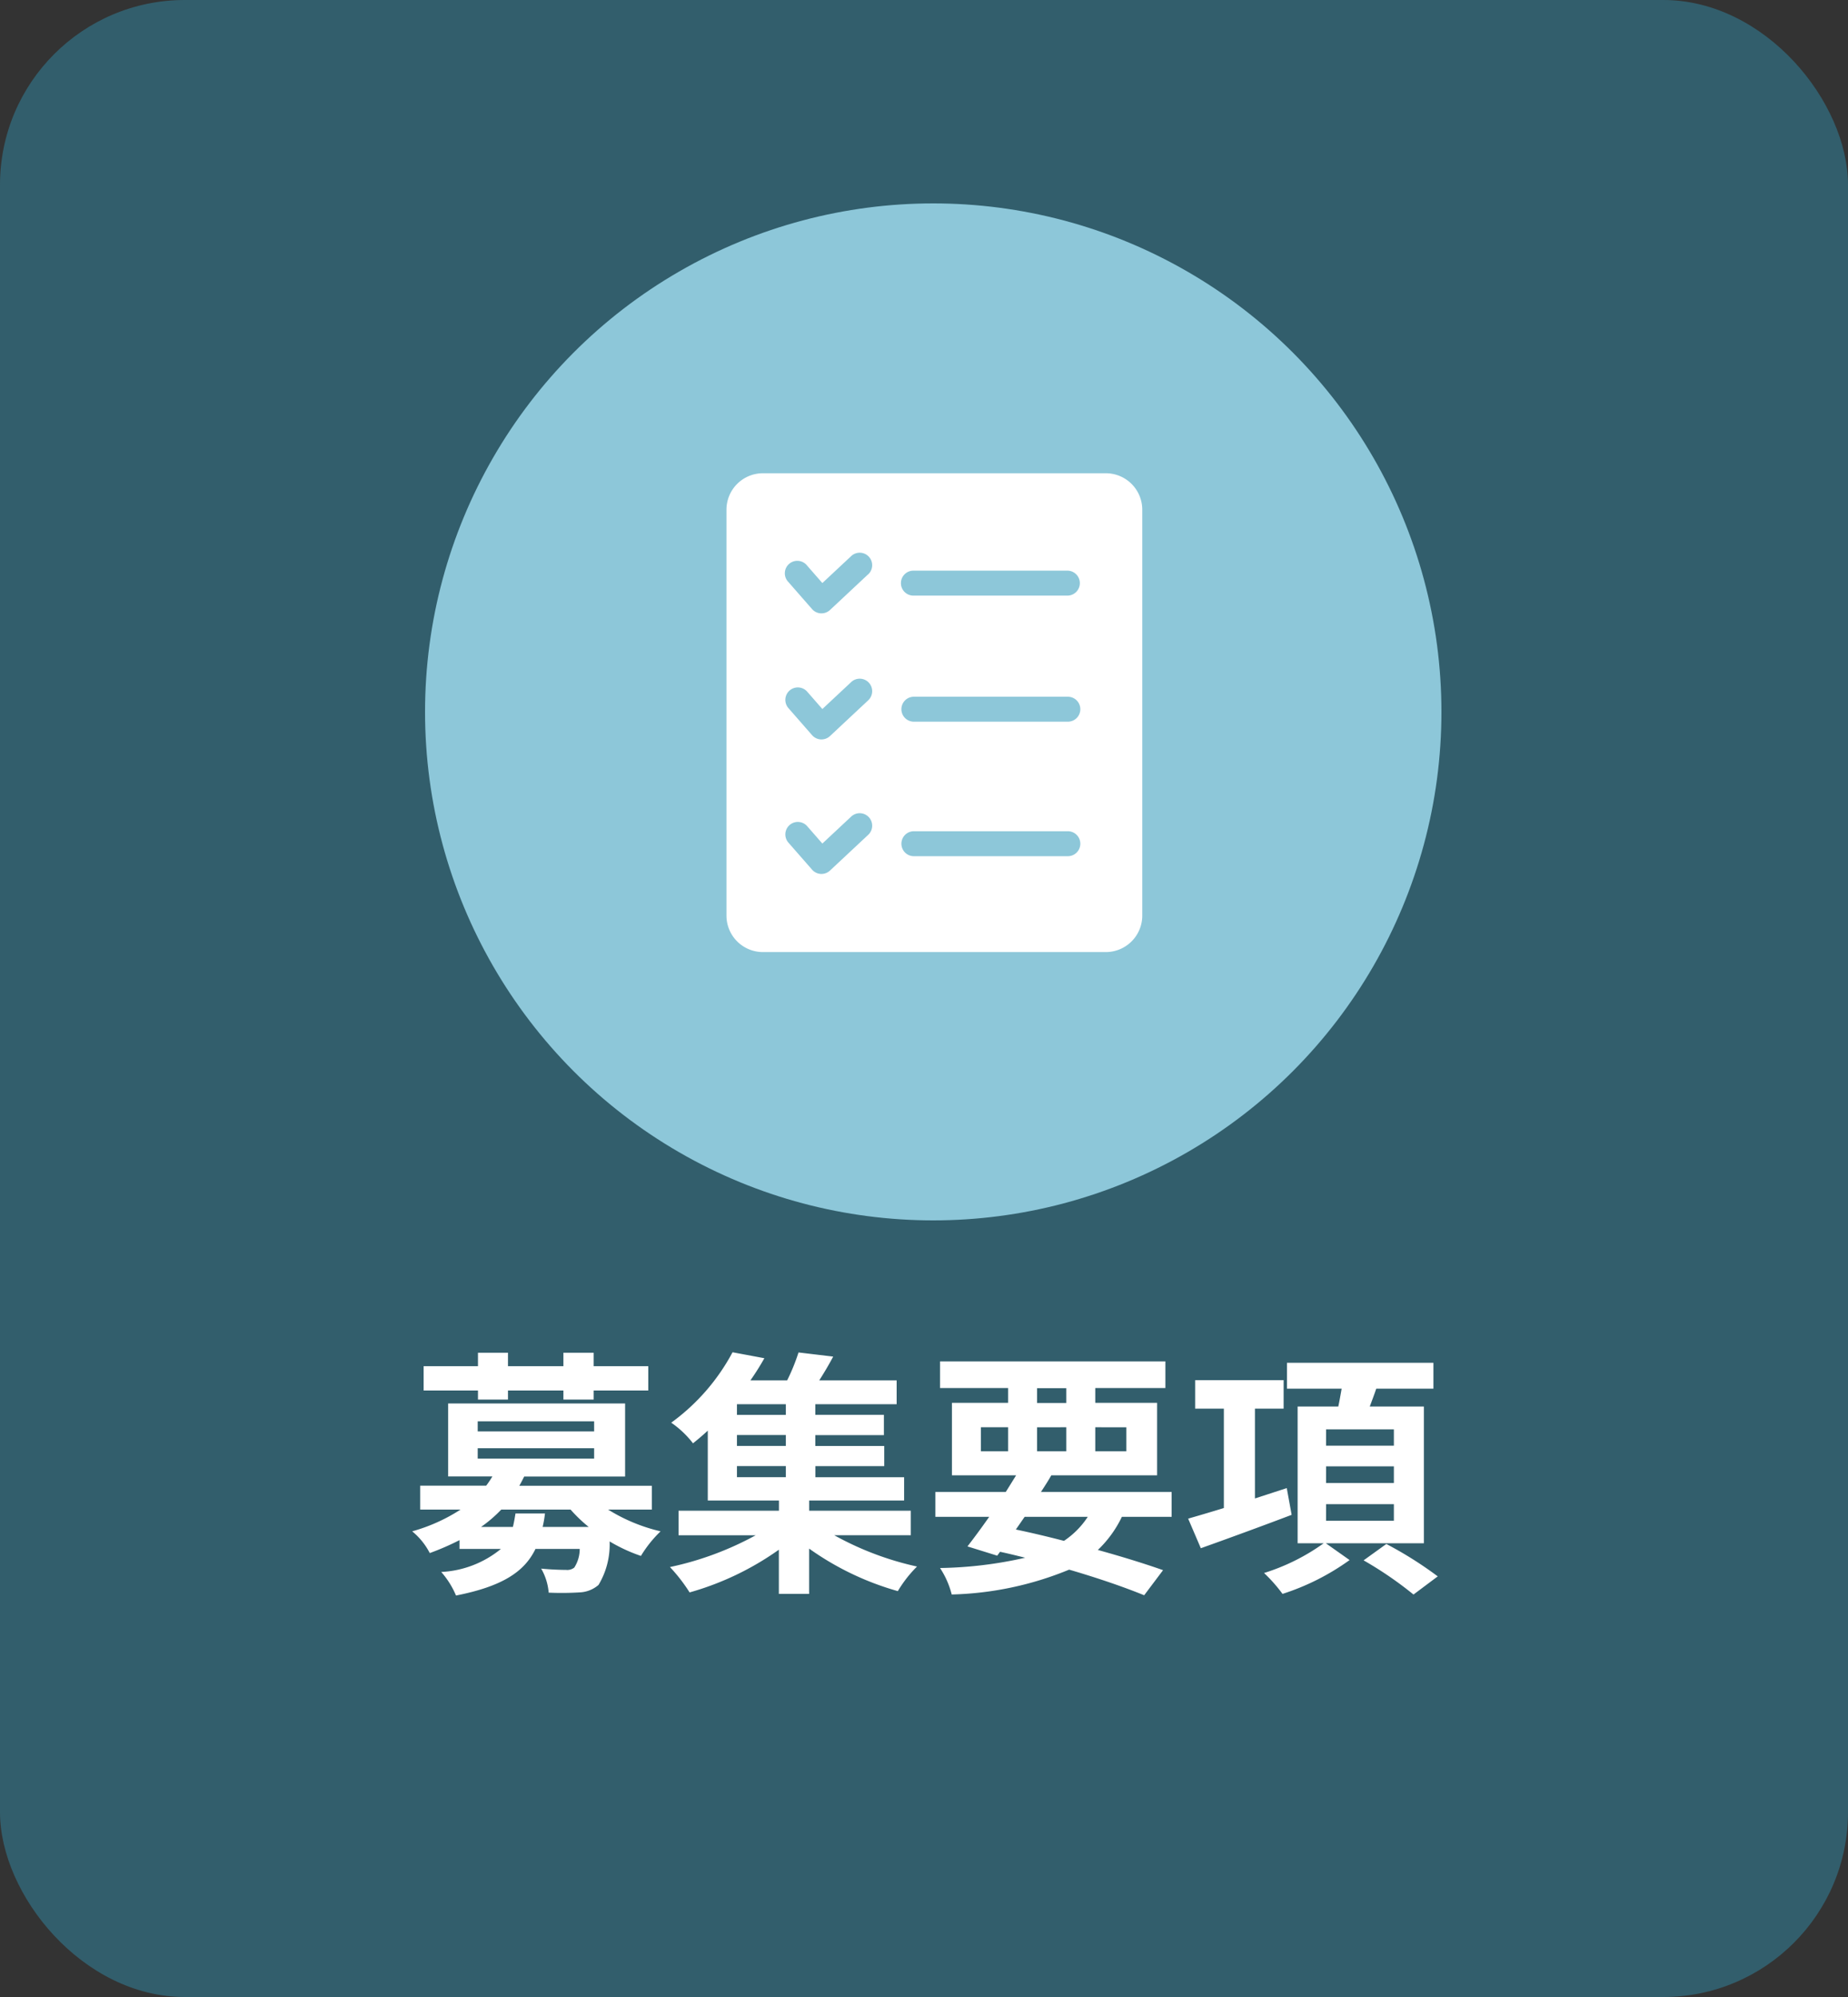 <svg xmlns="http://www.w3.org/2000/svg" width="100" height="108" viewBox="0 0 100 108">
  <rect x="0" y="0" width="100" height="108" fill="#333333" stroke="none"/>
  <g id="グループ_1478" data-name="グループ 1478" transform="translate(-30 -414)">
    <rect id="長方形_1760" data-name="長方形 1760" width="100" height="108" rx="10" transform="translate(30 414)" fill="#31aed5" opacity="0.351"/>
    <g id="グループ_1418" data-name="グループ 1418" transform="translate(11 -108)">
      <path id="パス_1171" data-name="パス 1171" d="M-24.136-9.31h1.624V-9.8h3v.49h1.638V-9.8h2.954v-1.316h-2.954v-.728h-1.638v.728h-3v-.728h-1.624v.728h-2.94V-9.8h2.94Zm2.03,6.16c-.042.266-.084.5-.14.728h-1.722a7.231,7.231,0,0,0,1.092-.938h3.752a7.8,7.8,0,0,0,.98.938h-2.492a6.074,6.074,0,0,0,.126-.728ZM-24.15-6.678h6.3v.56h-6.3Zm0-1.456h6.3v.546h-6.3Zm9.422,4.774V-4.648H-21.9c.1-.168.182-.336.266-.5h5.46V-9.1h-9.576v3.948h2.394a5.252,5.252,0,0,1-.336.5h-3.57V-3.36h2.184a9.519,9.519,0,0,1-2.618,1.176,3.711,3.711,0,0,1,.952,1.176,14.271,14.271,0,0,0,1.61-.7v.476h2.24A5.526,5.526,0,0,1-26.124.014a4.645,4.645,0,0,1,.8,1.274c2.534-.5,3.71-1.3,4.3-2.52h2.394a1.861,1.861,0,0,1-.294,1.008.613.613,0,0,1-.448.126c-.238,0-.784-.014-1.344-.07a3.081,3.081,0,0,1,.406,1.3,15.774,15.774,0,0,0,1.68-.014A1.662,1.662,0,0,0-17.612.714a4.234,4.234,0,0,0,.6-2.352,8.824,8.824,0,0,0,1.694.784,6.532,6.532,0,0,1,1.064-1.33A9.418,9.418,0,0,1-17.094-3.36Zm4.606-2.352h2.646v.6h-2.646Zm2.646-2.772h-2.646v-.574h2.646Zm0,1.68h-2.646v-.588h2.646Zm6.762,4.83V-3.3h-5.5V-3.85h5.138V-5.11h-4.8v-.6h3.724V-6.8H-5.88v-.588h3.71V-8.484H-5.88v-.574h4.4v-1.288H-5.67c.252-.392.518-.84.756-1.288l-1.876-.224a10.753,10.753,0,0,1-.616,1.512H-9.394a14.211,14.211,0,0,0,.756-1.2l-1.722-.322a11.248,11.248,0,0,1-3.318,3.808A5.234,5.234,0,0,1-12.5-6.944c.28-.224.546-.448.8-.686v3.78h3.85V-3.3h-5.432v1.33h4.172A16.951,16.951,0,0,1-13.748-.252,9.011,9.011,0,0,1-12.684,1.12a15.679,15.679,0,0,0,4.83-2.31V1.2h1.638v-2.45a15.5,15.5,0,0,0,4.8,2.3A6.678,6.678,0,0,1-.378-.28a16.5,16.5,0,0,1-4.48-1.694Zm6.16-.994H8.862a4.563,4.563,0,0,1-1.288,1.3C6.72-1.89,5.838-2.1,4.97-2.282ZM3.08-7.812H4.55v1.3H3.08ZM6.118-9.926H7.7v.8H6.118Zm4.83,2.114v1.3H9.268v-1.3Zm-4.83,1.3v-1.3H7.7v1.3ZM13.4-2.968V-4.312H6.328c.2-.308.392-.6.56-.9h5.726v-3.92H9.268v-.8h3.794v-1.442H.868v1.442H4.55v.8H1.512v3.92H4.984c-.182.294-.364.588-.56.9H.616v1.344H3.528c-.42.6-.826,1.148-1.176,1.6l1.61.5.154-.21c.462.1.91.21,1.358.322A22.105,22.105,0,0,1,.868-.2,4.716,4.716,0,0,1,1.5,1.232,17.822,17.822,0,0,0,7.854-.112c1.582.462,3,.952,4.06,1.386L12.936-.084C11.984-.42,10.766-.8,9.408-1.176a6.158,6.158,0,0,0,1.3-1.792Zm6.23-1.554-1.722.56V-8.82H19.46v-1.54H14.672v1.54h1.554v5.376c-.728.224-1.4.42-1.932.574l.686,1.6c1.4-.5,3.22-1.162,4.914-1.806Zm2.128.868h3.668v.9H21.756Zm0-2.044h3.668v.9H21.756Zm0-2h3.668v.882H21.756Zm5.292,6.16V-8.932H24.122c.112-.308.238-.63.35-.966h3.094v-1.4H19.642v1.4H22.6c-.056.308-.112.644-.182.966h-2.2V-1.54H21.63A11.257,11.257,0,0,1,18.4.07,8.259,8.259,0,0,1,19.4,1.2,12.982,12.982,0,0,0,23.03-.63l-1.288-.91Zm-3.262.924a20,20,0,0,1,2.7,1.848L27.8.252A20.735,20.735,0,0,0,25.018-1.5Z" transform="translate(69 607)" fill="#fff"/>
    </g>
    <circle id="楕円形_13" data-name="楕円形 13" cx="27.5" cy="27.5" r="27.5" transform="translate(53 425)" fill="#a4e1f4" opacity="0.8"/>
    <path id="パス_1046" data-name="パス 1046" d="M158.354,503H139.788a1.972,1.972,0,0,0-1.967,1.967v21.961a1.972,1.972,0,0,0,1.967,1.967h18.566a1.973,1.973,0,0,0,1.967-1.967V504.967A1.973,1.973,0,0,0,158.354,503Zm-12.878,19.568-2.053,1.919a.673.673,0,0,1-.461.182h-.034a.677.677,0,0,1-.474-.23l-1.28-1.462a.675.675,0,0,1,1.016-.889l.82.938,1.544-1.443a.675.675,0,1,1,.921.986Zm0-7.274-2.053,1.919a.672.672,0,0,1-.461.182h-.034a.679.679,0,0,1-.474-.23l-1.28-1.463a.675.675,0,0,1,1.016-.889l.82.938,1.544-1.443a.675.675,0,1,1,.921.986Zm0-6.818-2.053,1.919a.673.673,0,0,1-.461.182h-.034a.676.676,0,0,1-.474-.229l-1.28-1.463A.675.675,0,1,1,142.19,508l.82.938,1.544-1.443a.675.675,0,1,1,.921.986Zm10.818,15.234h-8.332a.675.675,0,0,1,0-1.35h8.332a.675.675,0,0,1,0,1.35Zm0-7.274h-8.332a.675.675,0,0,1,0-1.35h8.332a.675.675,0,0,1,0,1.35Zm0-6.819h-8.332a.675.675,0,1,1,0-1.349h8.332a.675.675,0,0,1,0,1.349Z" transform="translate(-68.51 -63.406)" fill="#fff"/>
  </g>
</svg>
